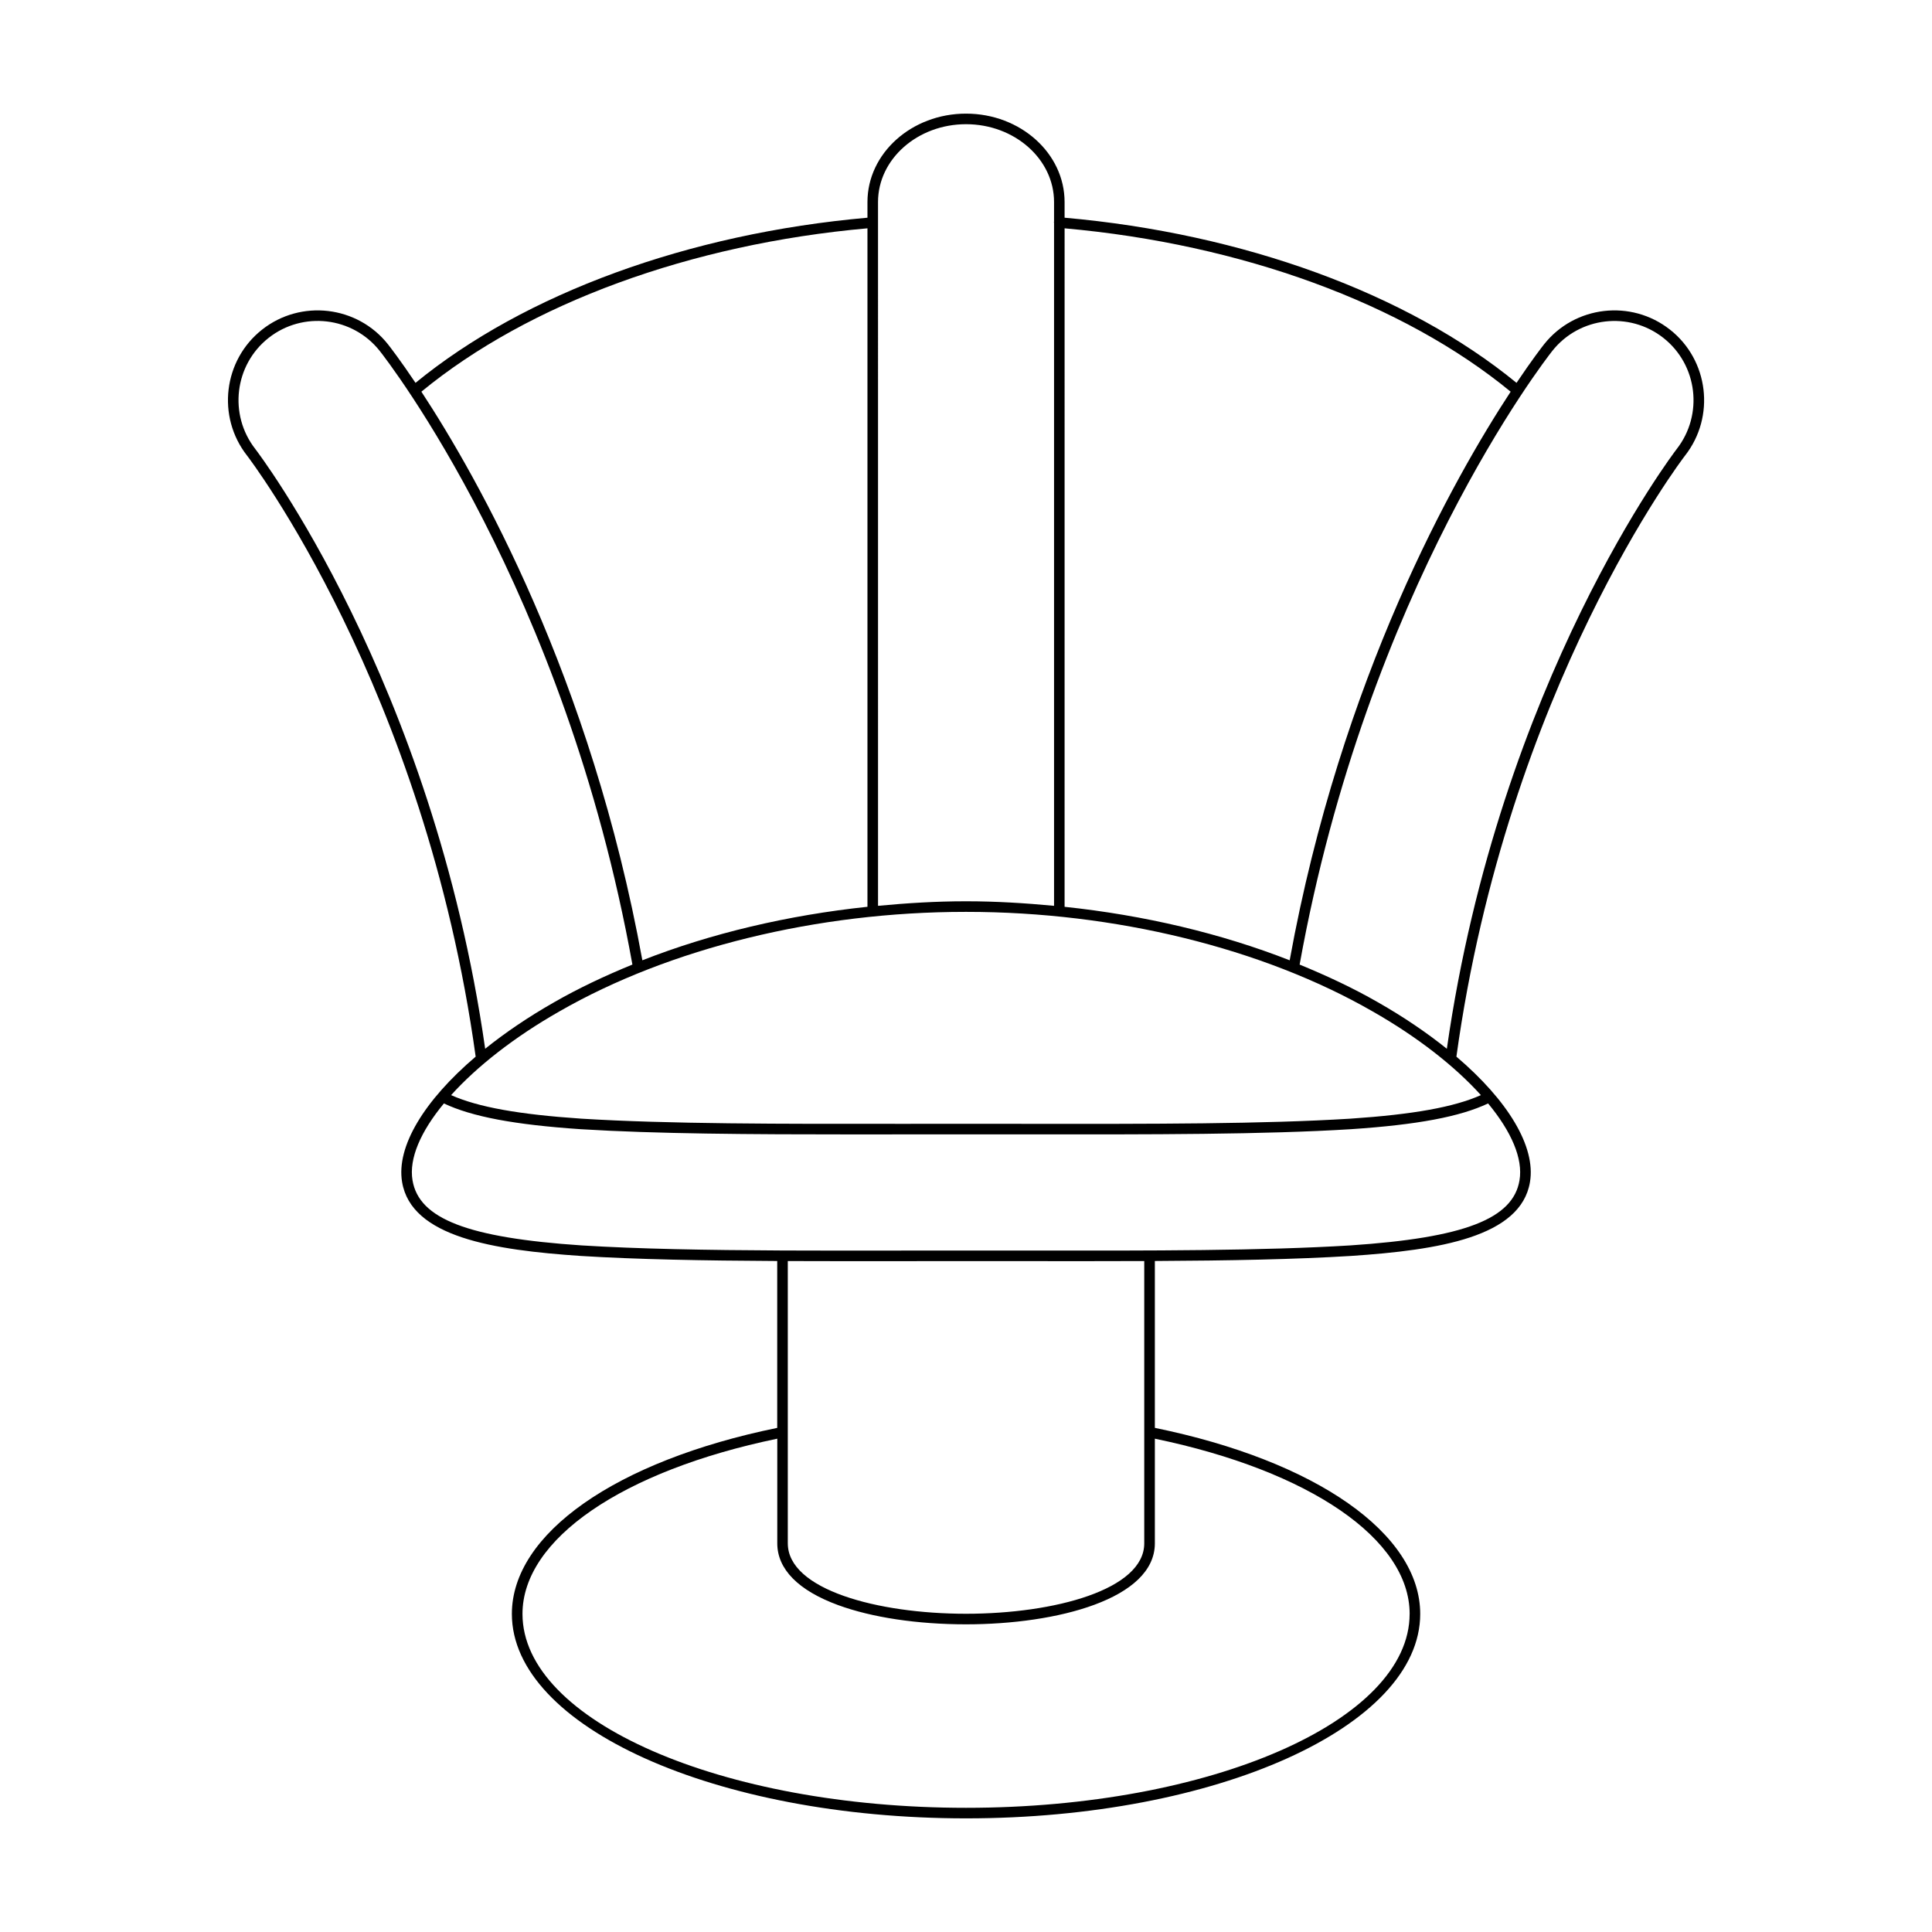 <?xml version="1.0" encoding="UTF-8"?>
<!-- Uploaded to: ICON Repo, www.iconrepo.com, Generator: ICON Repo Mixer Tools -->
<svg fill="#000000" width="800px" height="800px" version="1.1" viewBox="144 144 512 512" xmlns="http://www.w3.org/2000/svg">
 <path d="m586.54 231.34c-10.277-8.09-25.238-6.332-33.355 3.914-0.449 0.57-3.16 4.051-7.289 10.207-28.922-23.684-72.387-39.574-119.77-43.766v-4.156c0-12.918-11.719-23.426-26.121-23.426-14.406 0-26.121 10.508-26.121 23.426v4.156c-47.383 4.188-90.848 20.078-119.77 43.766-4.129-6.156-6.844-9.637-7.293-10.207-8.109-10.246-23.078-12.004-33.352-3.914-10.281 8.086-12.082 23.062-4.012 33.379 0.469 0.605 47.078 61.551 60.598 159.3-13.629 11.617-21.086 23.812-19.496 33.238 2.426 14.574 24.199 18.023 47.367 19.582 14.855 0.918 32.359 1.238 52.043 1.34v44.223c-42.746 8.746-70.32 28.027-70.32 49.301 0 29.875 53.992 54.18 120.36 54.18s120.36-24.305 120.36-54.18c0-21.273-27.574-40.555-70.324-49.305v-44.223c19.668-0.102 37.195-0.422 52.047-1.344 23.164-1.551 44.938-5.004 47.363-19.57 1.59-9.43-5.863-21.625-19.496-33.242 13.52-97.75 60.129-158.7 60.598-159.29 8.074-10.32 6.273-25.301-4.008-33.387zm-160.41-26.832c46.859 4.184 89.773 19.902 118.21 43.293-14.992 22.848-44.953 75.754-58.562 150.69-18.207-7.141-38.613-11.953-59.652-14.176zm-49.445-6.969c0-11.371 10.465-20.625 23.324-20.625s23.324 9.254 23.324 20.625v5.207c-0.008 0.035-0.047 0.055-0.051 0.094-0.004 0.059 0.047 0.098 0.051 0.152v181.06c-7.672-0.723-15.395-1.203-23.137-1.203h-0.367c-7.746 0-15.469 0.477-23.141 1.203zm-2.801 6.969v179.8c-21.039 2.227-41.449 7.035-59.652 14.18-13.609-74.934-43.566-127.84-58.562-150.69 28.441-23.391 71.359-39.109 118.21-43.293zm-162.22 58.488c-7.125-9.109-5.539-22.32 3.535-29.461 9.07-7.141 22.266-5.586 29.426 3.453 2.004 2.531 49.027 62.996 66.969 162.63-7.289 2.984-14.281 6.273-20.715 9.973-6.84 3.891-12.977 8.062-18.305 12.34-13.922-97.477-60.434-158.32-60.91-158.93zm305.9 308.71c0 28.332-52.734 51.383-117.55 51.383s-117.55-23.047-117.55-51.383c0-19.797 26.461-37.922 67.523-46.441v27.738c0 6.84 5.574 12.496 16.117 16.363 8.969 3.285 21.012 5.098 33.914 5.098 24.098 0 50.031-6.719 50.031-21.461v-27.738c41.062 8.516 67.523 26.645 67.523 46.441zm-164.79-18.703v-74.812c5.801 0.023 11.75 0.035 17.906 0.035 4.512 0 9.117-0.004 13.805-0.012l15.523-0.008 15.52 0.004c11.102 0.012 21.652 0.016 31.711-0.023v74.812c0 12.25-23.762 18.664-47.23 18.664-23.473 0.004-47.234-6.41-47.234-18.66zm193.91-96.203c-1.703 10.227-14.68 15.227-44.781 17.242-22.973 1.426-52.359 1.406-86.379 1.371l-15.52-0.004-15.52 0.004c-11.613 0.02-22.637 0.027-33.094-0.02-0.008 0-0.012-0.008-0.02-0.008-0.008 0-0.012 0.008-0.02 0.008-20.18-0.094-38.125-0.41-53.242-1.348-30.109-2.023-43.086-7.019-44.789-17.254-0.973-5.754 2.152-12.914 8.32-20.367 7.434 3.512 18.688 5.644 36.289 6.828 19.883 1.23 44.5 1.383 72.746 1.383 4.512 0 9.117-0.004 13.805-0.012l15.523-0.004 15.52 0.004c34.059 0.027 63.496 0.055 86.559-1.379 17.605-1.18 28.855-3.309 36.281-6.82 6.172 7.457 9.293 14.621 8.32 20.375zm-10.227-22.582c-7.106 3.164-17.875 5.117-34.555 6.238-22.973 1.426-52.359 1.41-86.379 1.371l-15.52-0.004-15.52 0.004c-34.055 0.031-63.414 0.051-86.375-1.367-16.68-1.125-27.449-3.074-34.562-6.242 6.852-7.594 16.734-15.375 28.719-22.195 29.164-16.762 68.352-26.367 107.55-26.367 0.121-0.004 0.242-0.004 0.367 0 39.195 0 78.391 9.605 107.55 26.367h0.004c11.98 6.82 21.863 14.602 28.715 22.195zm51.883-171.21c-0.473 0.605-46.984 61.449-60.91 158.93-5.324-4.277-11.461-8.449-18.297-12.34-6.438-3.699-13.43-6.984-20.719-9.973 17.941-99.629 64.965-160.09 66.965-162.63 7.16-9.043 20.367-10.582 29.426-3.453 9.078 7.137 10.664 20.352 3.535 29.465z"/>
</svg>